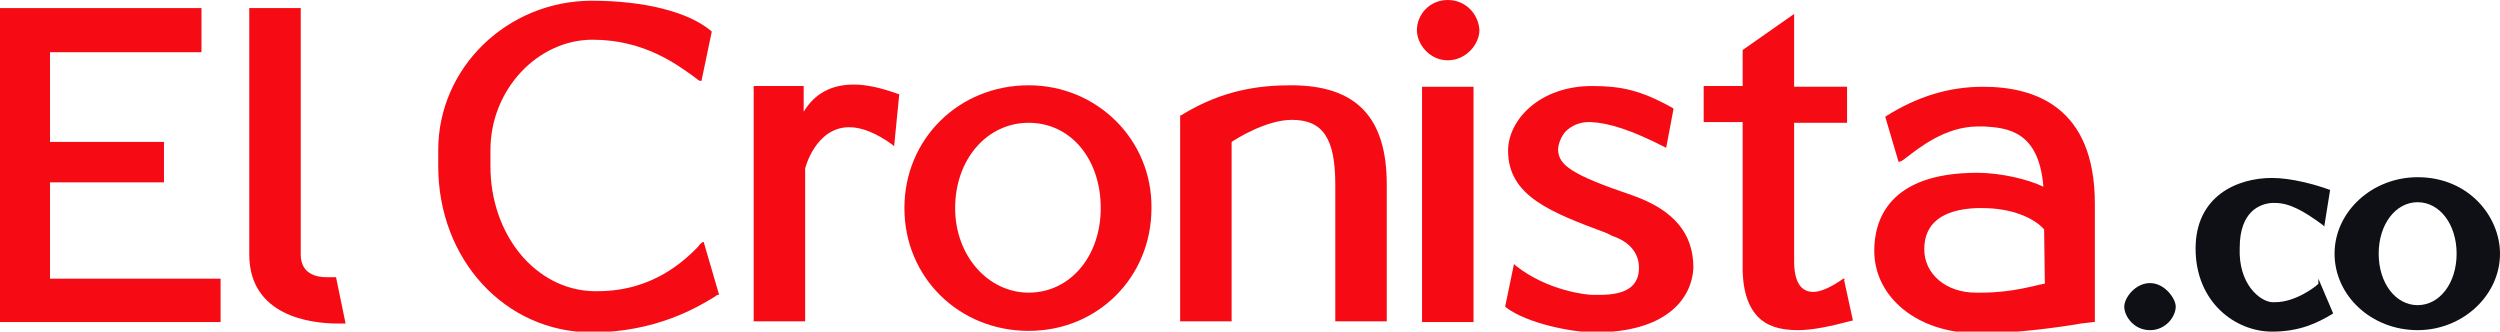 <?xml version="1.0" encoding="utf-8"?>
<!-- Generator: Adobe Illustrator 28.0.0, SVG Export Plug-In . SVG Version: 6.00 Build 0)  -->
<svg version="1.1" id="Layer_1" xmlns="http://www.w3.org/2000/svg" xmlns:xlink="http://www.w3.org/1999/xlink" x="0px" y="0px"
	 viewBox="0 0 340 45.1" style="enable-background:new 0 0 340 45.1;" xml:space="preserve">
<style type="text/css">
	.st0{fill:#F60B14;}
	.st1{fill:#0E1016;}
</style>
<g>
	<g>
		<polygon class="st0" points="6.8,24.8 22.3,24.8 22.3,19.3 6.8,19.3 6.8,7.1 27.4,7.1 27.4,1.1 0,1.1 0,43.8 30,43.8 30,37.9 
			6.8,37.9 		"/>
		<path class="st0" d="M45.7,37.7h-0.5c0,0-0.6,0-0.8,0c-1.3,0-3.5-0.4-3.5-3.1V1.1h-7v33.5c0,8.4,8.4,9.4,12,9.4H47L45.7,37.7z"/>
		<path class="st0" d="M95.7,32.9c-0.1,0-0.4,0.1-0.8,0.7c-1.7,1.7-6,6-13.6,6c-0.2,0-0.5,0-0.6,0c-7.9-0.2-14-7.7-14-17v-2.2
			c0-8.2,6.4-15,13.9-15c7.1,0,11.6,3.5,13.6,4.9c0.7,0.5,0.8,0.7,1.1,0.7h0.1l1.4-6.7l-0.1-0.1c-3.1-2.6-9.1-4.1-16.2-4.1
			C69,0.1,59.6,9.2,59.6,20.4v2.2c0,12.7,9.1,22.6,20.9,22.6c8.6,0,14.3-3.4,16.3-4.6c0.4-0.2,0.7-0.5,0.8-0.5h0.2L95.7,32.9
			L95.7,32.9L95.7,32.9z"/>
		<path class="st0" d="M116.1,11.5c-3,0-5.3,1.2-6.8,3.7v-3.5h-6.8v32h7V22.9c0,0,1.4-5.6,6-5.6c1.7,0,3.7,0.8,5.9,2.4l0.2,0.2
			l0.7-7.1h-0.1C119.7,11.9,117.8,11.5,116.1,11.5z"/>
		<path class="st0" d="M139.9,11.6c-9.5,0-16.9,7.3-16.9,16.7c0,9.4,7.4,16.7,16.9,16.7c9.4,0,16.7-7.3,16.7-16.7
			C156.7,19,149.2,11.6,139.9,11.6z M139.9,39.8c-5.5,0-10-5-10-11.5c0-6.6,4.3-11.6,10-11.6s9.8,4.9,9.8,11.6
			C149.7,34.9,145.5,39.8,139.9,39.8z"/>
		<path class="st0" d="M175.6,11.6c-4,0-9.2,0.5-15,4.1h-0.1v28h7V19.3c0.6-0.4,4.7-3,8.2-3c4.2,0,5.9,2.5,5.9,8.8v18.6h7V25.1
			C188.6,16,184.5,11.6,175.6,11.6z"/>
		<path class="st0" d="M196.9,0c-2.5,0-4.2,2-4.2,4.1c0,1.9,1.7,4.1,4.2,4.1c2.5,0,4.3-2.2,4.3-4.1C201.1,2,199.4,0,196.9,0z"/>
		<rect x="193.4" y="11.8" class="st0" width="7" height="32"/>
		<path class="st0" d="M222.1,26.6L222.1,26.6L222.1,26.6c-8.6-2.9-10.1-4.2-10.2-6.2c0-0.8,0.4-1.8,1-2.5c0.8-0.8,1.9-1.3,3.2-1.3
			c0.1,0,0.1,0,0.2,0c2.5,0.1,5.6,1.1,10.1,3.4l0.2,0.1l1-5.3l-0.1-0.1c-4.4-2.5-7.2-3-11-3c-7.1,0-11.4,4.6-11.4,8.8
			c0,6.2,5.9,8.4,13.4,11.2l0.8,0.4c2.4,0.8,3.6,2.4,3.6,4.3c0,2.5-1.7,3.7-5.3,3.7c-0.4,0-0.7,0-1.1,0c-0.6,0-6-0.5-10.4-4
			l-0.2-0.2l-1.2,5.8l0.1,0.1c2.9,2.2,9,3.4,12.1,3.4c9.5,0,13.2-4.4,13.4-8.8C230.3,31.8,227.7,28.6,222.1,26.6z"/>
		<path class="st0" d="M250.9,37.9h-0.2l0,0c-1.6,1.1-3,1.8-4.1,1.8c-1.7,0-2.6-1.4-2.6-4.2V16.7h7.2v-4.9h-7.2V1.9l-7,4.9v4.9h-5.3
			v4.9h5.3v19c-0.1,3.5,0.6,5.9,2,7.4c1.2,1.3,3,1.9,5.5,1.9c2,0,4.4-0.5,7.4-1.3h0.1l-1.2-5.5L250.9,37.9z"/>
		<path class="st0" d="M269.7,11.8c-4.6,0-8.9,1.3-13.2,4l-0.1,0.1l1.8,6.1h0.1c0.1,0,0.4-0.1,1-0.6c1.6-1.2,5.2-4.2,9.7-4.2
			c0.2,0,0.5,0,0.8,0h0.1c3.1,0.2,7.4,0.6,8,8.2c-2-1-5.8-1.9-9-1.9c-12.2,0-14,6.6-14,10.6c0,6.4,6,11.2,13.9,11.2c0.5,0,1,0,1.4,0
			c4,0,10-0.8,12.8-1.3c0.8-0.1,1.6-0.2,1.7-0.2h0.2V27.7C284.9,14.5,276.7,11.8,269.7,11.8z M269.6,28.3c4.1,0,7.1,1.4,8.4,2.9
			l0.1,7.4c0,0-0.1,0-0.2,0c-1.1,0.2-4.2,1.2-8.4,1.2c-0.2,0-0.6,0-0.8,0c-4,0-7-2.5-7-5.9c0-3.5,2.4-5.4,7.1-5.6
			C269.1,28.3,269.3,28.3,269.6,28.3z"/>
		<path class="st1" d="M292.4,38.5c-2,0-3.5,2-3.5,3.2c0,1.3,1.3,3.2,3.5,3.2c2.2,0,3.5-1.9,3.5-3.2
			C295.9,40.6,294.4,38.5,292.4,38.5z"/>
		<path class="st1" d="M315.3,38.6c-0.4,0.4-3.1,2.5-5.9,2.5c-0.1,0-0.2,0-0.4,0c-1.6-0.1-4.6-2.4-4.4-7.4c0-5,2.8-6,4.4-6.1
			c0.1,0,0.2,0,0.4,0c1.9,0,3.8,1,6.5,3l0.2,0.2l0.8-5h-0.1c-1.9-0.7-5.2-1.6-7.8-1.6c-4.8,0-10.4,2.5-10.4,9.6
			c0,7.3,5.4,11.3,10.4,11.3c3.8,0,6.2-1.2,8.2-2.4l0.1-0.1l-2-4.7V38.6z"/>
		<path class="st1" d="M328.8,24.1c-6.2,0-11.3,4.7-11.3,10.4s5,10.4,11.3,10.4c6.1,0,11.2-4.7,11.2-10.4
			C340,29.5,335.8,24.1,328.8,24.1z M328.8,41.5c-3,0-5.3-3-5.3-7s2.3-7,5.3-7c3,0,5.3,3,5.3,7S331.8,41.5,328.8,41.5z"/>
	</g>
</g>
</svg>
